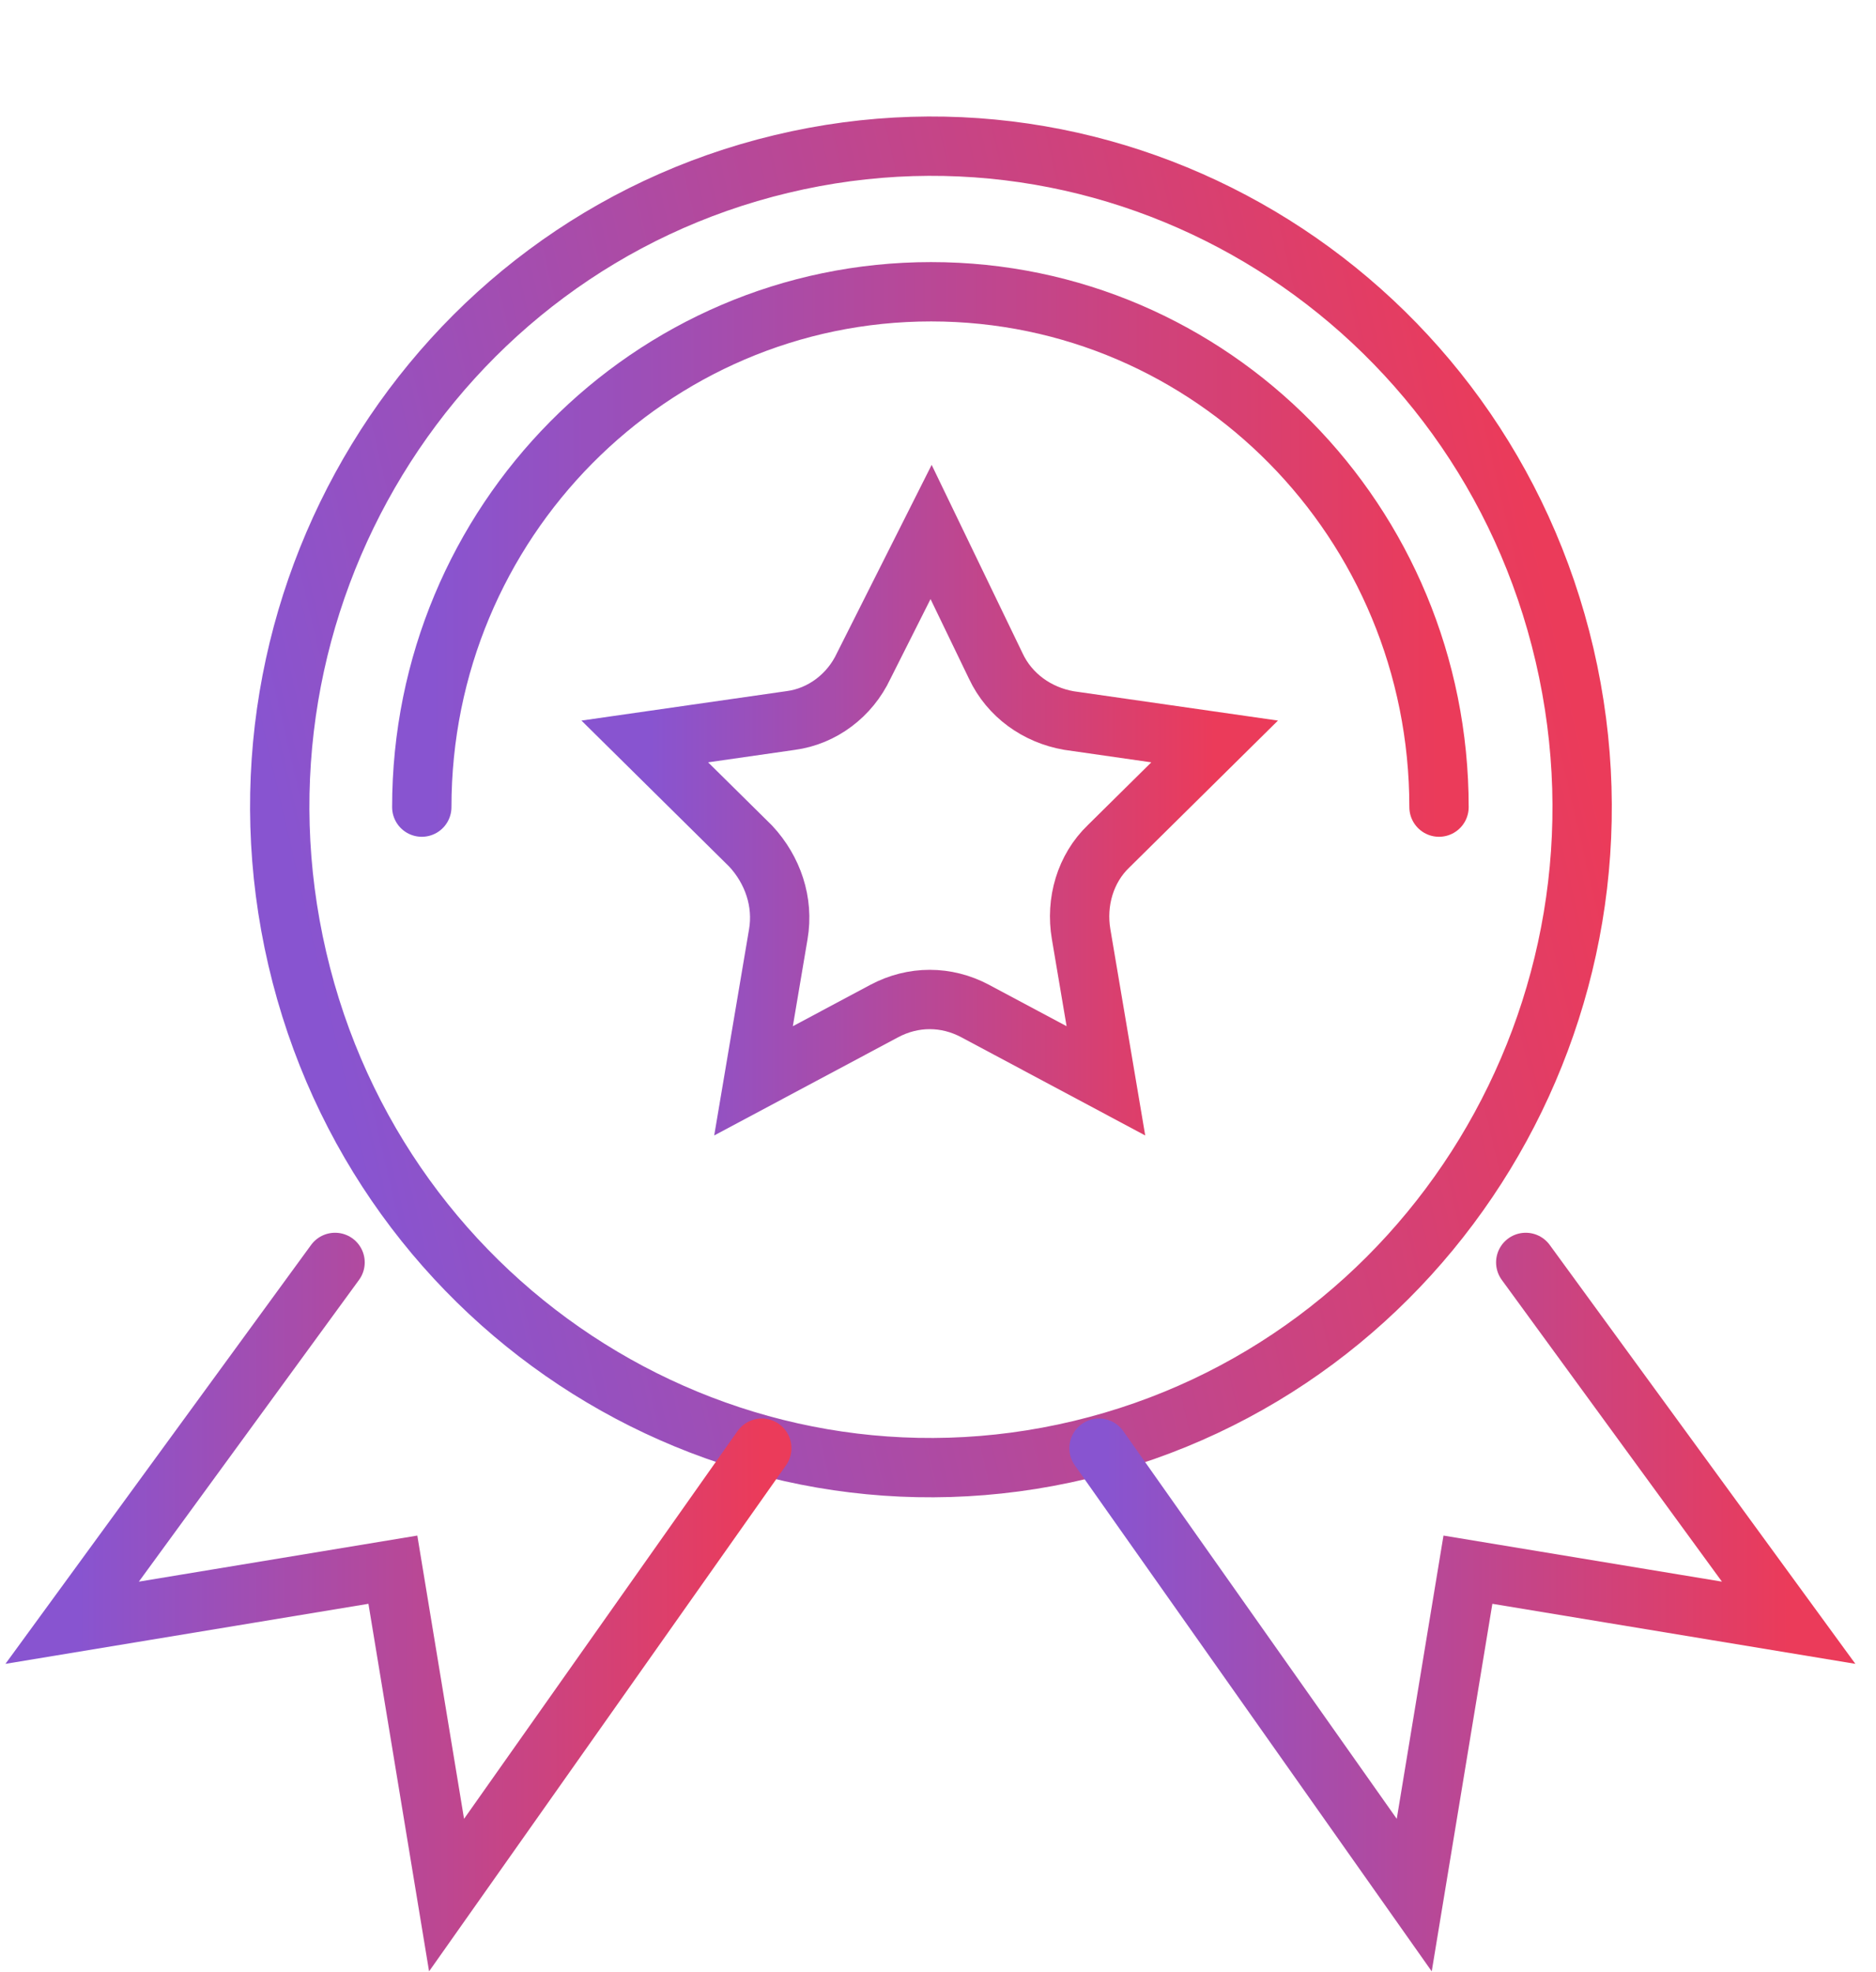 <svg width="78" height="82" viewBox="0 0 78 82" fill="none" xmlns="http://www.w3.org/2000/svg">
<path d="M38.713 22.119L41.403 27.693C41.975 28.913 43.12 29.726 44.436 29.958L50.502 30.829L46.096 35.184C45.123 36.114 44.722 37.507 44.951 38.843L45.981 44.94L40.544 42.037C39.342 41.398 37.969 41.398 36.767 42.037L31.33 44.94L32.36 38.843C32.589 37.507 32.131 36.172 31.215 35.184L26.809 30.829L32.875 29.958C34.191 29.784 35.336 28.913 35.908 27.693L38.713 22.119Z" stroke="url(#paint0_linear_3636_1071)" stroke-width="2.467" stroke-miterlimit="10"/>
<path d="M44.927 60.282C59.477 56.795 68.487 42.002 65.052 27.238C61.616 12.475 47.036 3.333 32.486 6.819C17.936 10.305 8.926 25.099 12.361 39.862C15.797 54.626 30.377 63.768 44.927 60.282Z" stroke="url(#paint1_linear_3636_1071)" stroke-width="2.467" stroke-miterlimit="10"/>
<path d="M59.831 33.559C59.831 21.713 50.388 12.131 38.713 12.131C27.038 12.131 17.537 21.713 17.537 33.559" stroke="url(#paint2_linear_3636_1071)" stroke-width="2.467" stroke-miterlimit="10" stroke-linecap="round"/>
<path d="M63.437 52.49L74.368 67.472L61.033 65.266L58.801 78.796L45.695 60.214" stroke="url(#paint3_linear_3636_1071)" stroke-width="2.467" stroke-miterlimit="10" stroke-linecap="round"/>
<path d="M13.931 52.49L3 67.472L16.335 65.266L18.567 78.796L31.673 60.214" stroke="url(#paint4_linear_3636_1071)" stroke-width="2.467" stroke-miterlimit="10" stroke-linecap="round"/>
<defs>
<linearGradient id="paint0_linear_3636_1071" x1="26.809" y1="33.526" x2="50.504" y2="33.526" gradientUnits="userSpaceOnUse">
<stop offset="0.01" stop-color="#8854D0"/>
<stop offset="1" stop-color="#EB3B5A"/>
</linearGradient>
<linearGradient id="paint1_linear_3636_1071" x1="12.361" y1="39.854" x2="65.133" y2="27.573" gradientUnits="userSpaceOnUse">
<stop offset="0.01" stop-color="#8854D0"/>
<stop offset="1" stop-color="#EB3B5A"/>
</linearGradient>
<linearGradient id="paint2_linear_3636_1071" x1="17.538" y1="22.842" x2="59.834" y2="22.842" gradientUnits="userSpaceOnUse">
<stop offset="0.01" stop-color="#8854D0"/>
<stop offset="1" stop-color="#EB3B5A"/>
</linearGradient>
<linearGradient id="paint3_linear_3636_1071" x1="45.696" y1="65.639" x2="74.37" y2="65.639" gradientUnits="userSpaceOnUse">
<stop offset="0.01" stop-color="#8854D0"/>
<stop offset="1" stop-color="#EB3B5A"/>
</linearGradient>
<linearGradient id="paint4_linear_3636_1071" x1="3.001" y1="65.639" x2="31.675" y2="65.639" gradientUnits="userSpaceOnUse">
<stop offset="0.01" stop-color="#8854D0"/>
<stop offset="1" stop-color="#EB3B5A"/>
</linearGradient>
</defs>
</svg>
